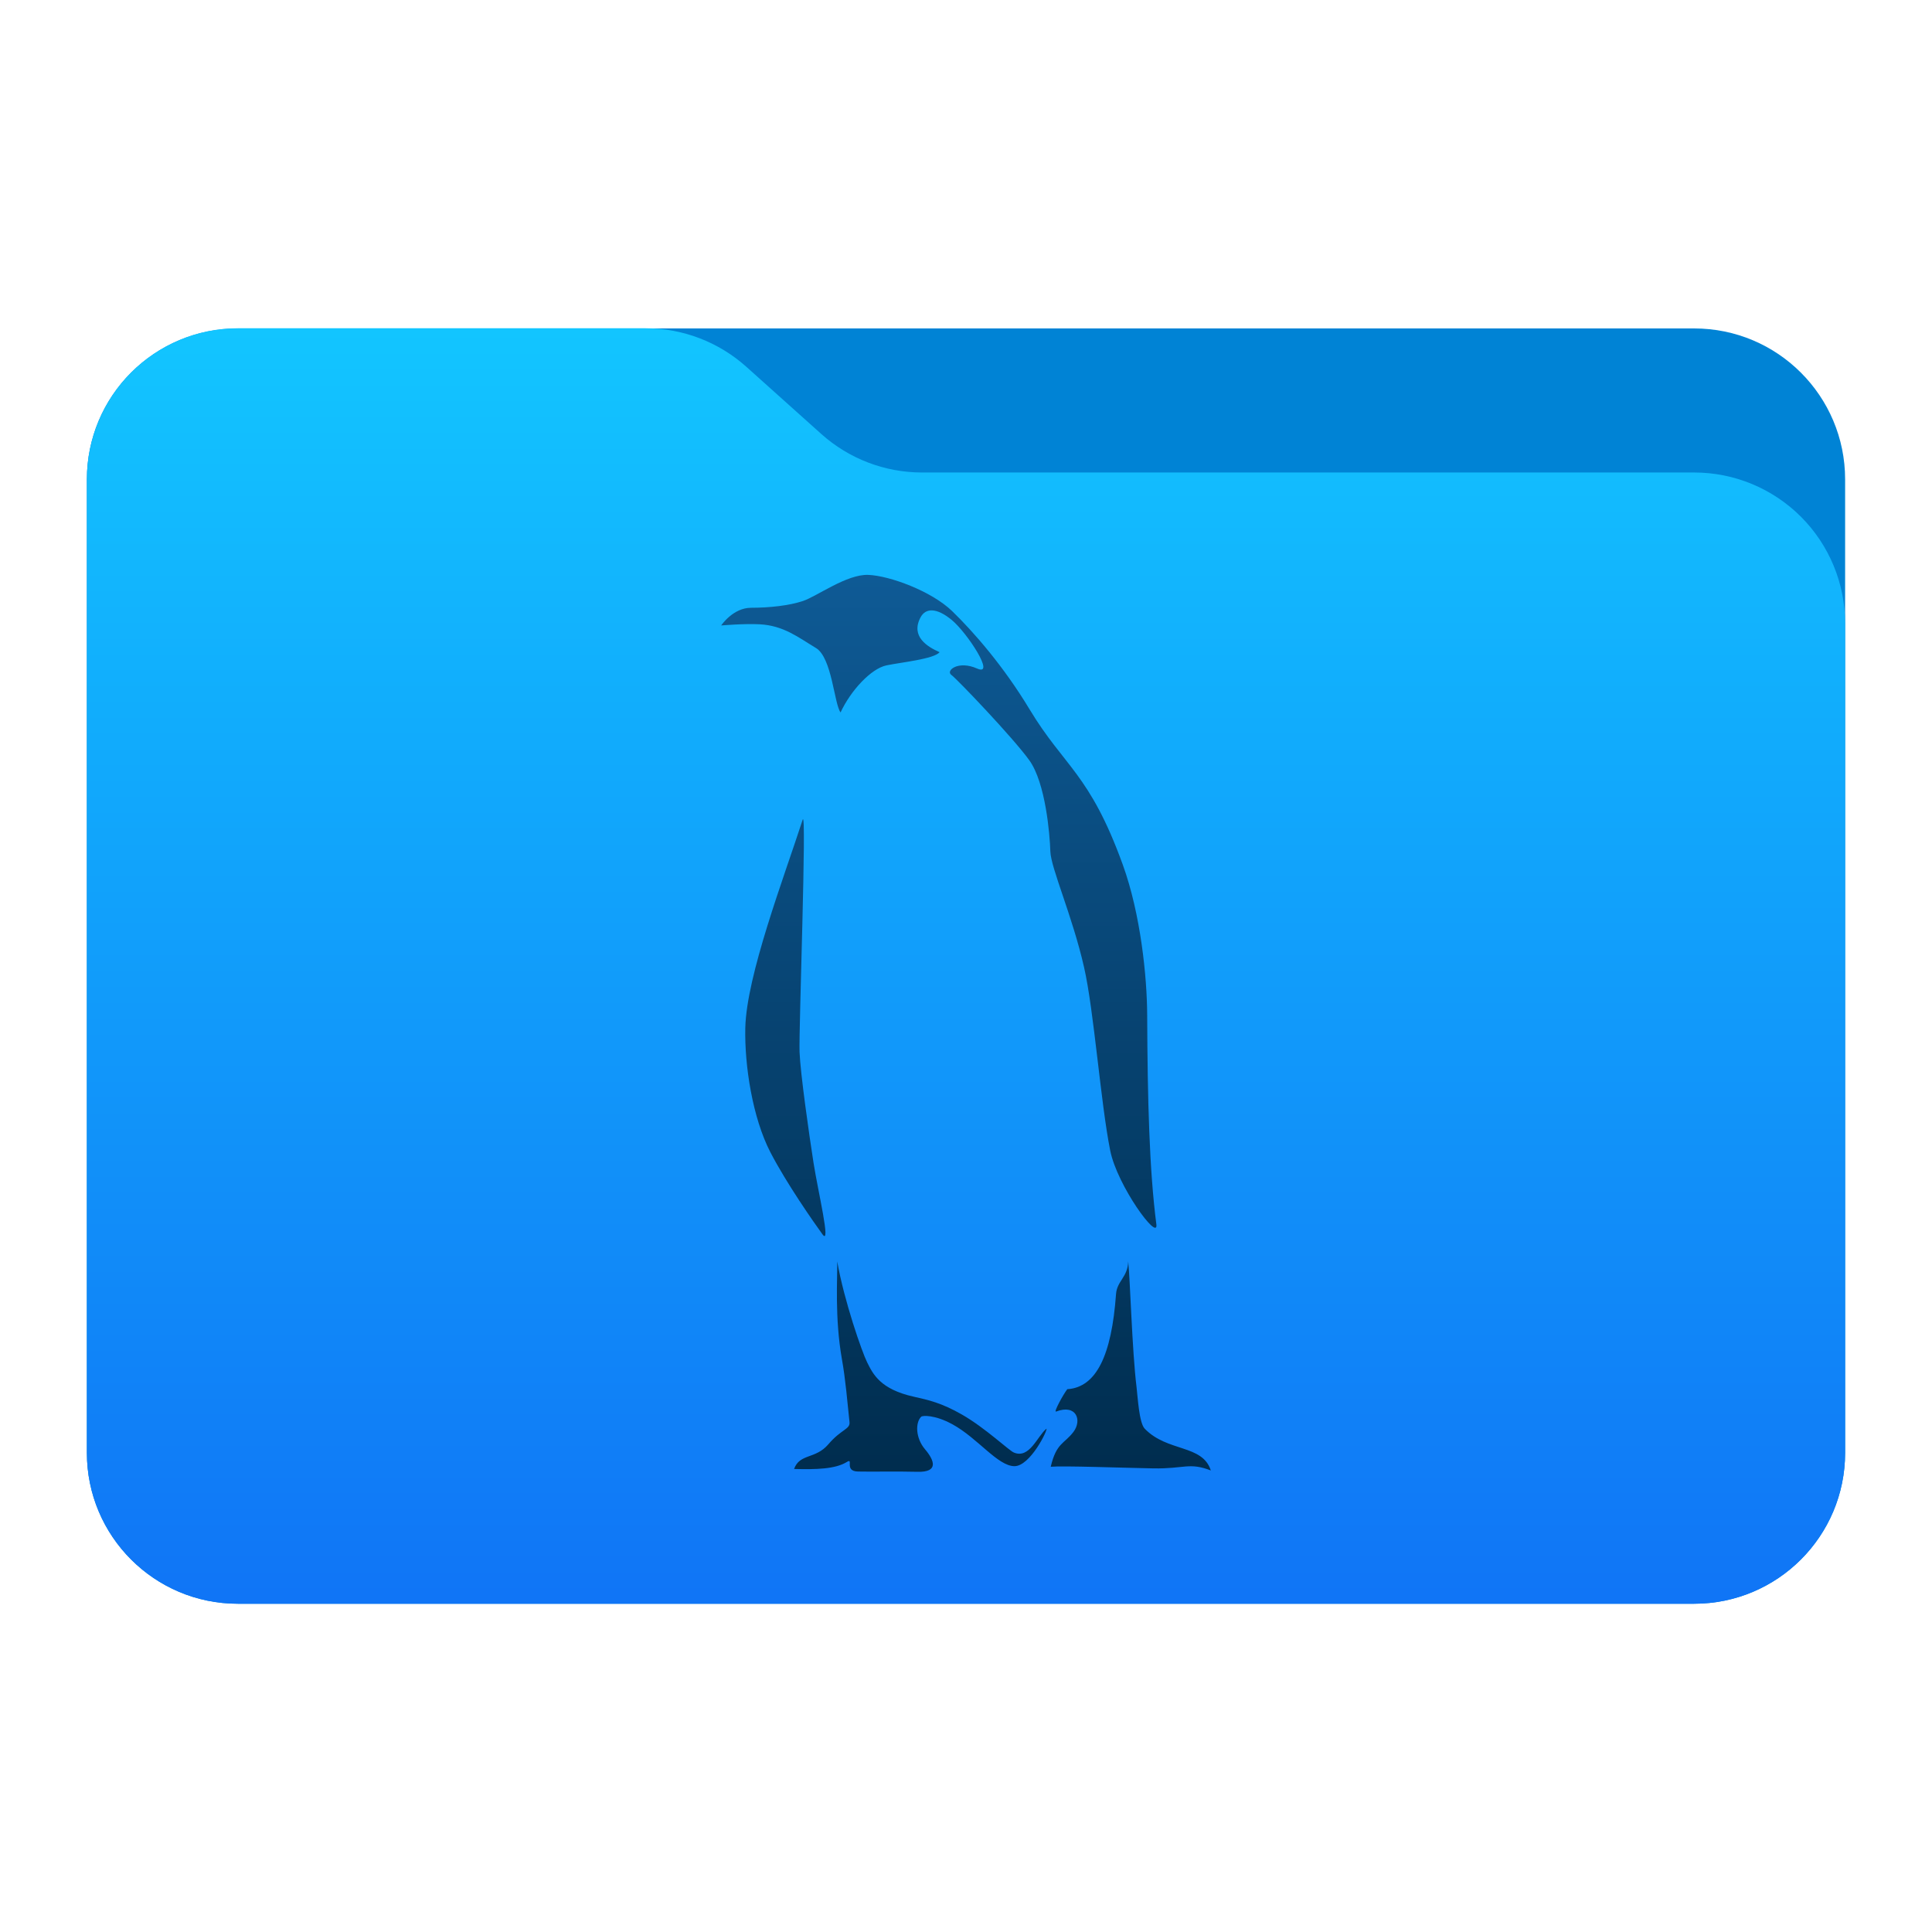 <svg style="clip-rule:evenodd;fill-rule:evenodd;stroke-linejoin:round;stroke-miterlimit:2" viewBox="0 0 48 48" xmlns="http://www.w3.org/2000/svg">
 <g transform="scale(.75)">
  <path d="m61.122 15.88c0-2.762-2.239-5-5-5h-48.244c-2.761 0-5 2.238-5 5v32.246c0 2.761 2.239 5 5 5h48.244c2.761 0 5-2.239 5-5v-32.246z" style="fill:rgb(0,131,213)"/>
  <path d="m61.122 20.652c0-1.326-0.527-2.598-1.465-3.536-0.938-0.937-2.209-1.464-3.535-1.464h-25.58c-1.232 0-2.42-0.455-3.337-1.277-0.768-0.689-1.713-1.535-2.481-2.224-0.917-0.822-2.105-1.277-3.337-1.277h-13.509c-1.326 0-2.597 0.527-3.535 1.465-0.938 0.937-1.465 2.209-1.465 3.535v32.252c0 2.761 2.239 5 5 5h48.244c2.761 0 5-2.239 5-5v-27.474z" style="fill:url(#_Linear1)"/>
  <path d="m27.734 41.788c0.229 1.305 0.822 3.003 0.99 3.339 0.195 0.392 0.435 0.893 1.544 1.14 0.486 0.109 0.92 0.204 1.596 0.591 0.775 0.443 1.557 1.191 1.721 1.259 0.521 0.22 0.778-0.545 1.08-0.79 0.051 0.033-0.539 1.248-1.064 1.242-0.553-8e-3 -1.209-0.926-2.048-1.386-0.591-0.324-0.995-0.294-1.037-0.253-0.199 0.197-0.189 0.708 0.127 1.08 0.317 0.373 0.455 0.764-0.253 0.745-0.707-0.018-1.496 2e-3 -1.971-9e-3 -0.469-0.011-0.127-0.465-0.365-0.317-0.384 0.238-1.023 0.252-1.749 0.233 0.187-0.521 0.708-0.316 1.136-0.819s0.726-0.492 0.7-0.735c-0.073-0.688-0.131-1.408-0.251-2.081-0.243-1.372-0.145-2.703-0.156-3.239zm9.639-4e-3c0.067 0.632 0.128 2.953 0.277 4.171 0.039 0.314 0.083 1.179 0.27 1.372 0.757 0.782 1.914 0.515 2.19 1.384-0.715-0.278-0.883-0.05-1.907-0.069s-2.986-0.091-3.396-0.054c0.186-0.797 0.449-0.755 0.752-1.154 0.291-0.383 0.1-0.93-0.573-0.675-0.098 0.038 0.239-0.573 0.369-0.74 0.961-0.061 1.469-1.117 1.615-3.152 0.031-0.433 0.393-0.565 0.403-1.083zm-10.784-14.629c-0.621 1.915-1.86 5.157-1.9 6.894-0.028 1.242 0.238 2.977 0.833 4.125 0.529 1.021 1.433 2.315 1.724 2.715s-0.144-1.398-0.297-2.37c-0.152-0.972-0.434-2.955-0.463-3.67-0.028-0.715 0.244-8.126 0.103-7.694zm-2.699-6.436s0.391-0.586 0.992-0.586c0.6 0 1.256-0.07 1.717-0.224 0.461-0.153 1.452-0.893 2.164-0.865s2.096 0.539 2.779 1.201c0.71 0.687 1.707 1.83 2.561 3.248 1.154 1.916 1.998 2.13 3.092 5.155 0.591 1.634 0.802 3.713 0.807 4.98 0.011 2.829 0.073 5.146 0.304 6.93 0.077 0.593-1.295-1.274-1.529-2.445-0.319-1.598-0.536-4.624-0.866-6.071-0.387-1.703-1.099-3.281-1.117-3.84-0.017-0.558-0.157-2.269-0.698-3.019s-2.391-2.688-2.583-2.827c-0.192-0.14 0.227-0.489 0.855-0.21 0.629 0.279-0.331-1.187-0.837-1.606-0.507-0.419-0.871-0.404-1.038-0.087-0.333 0.631 0.225 0.973 0.633 1.152-0.192 0.227-1.253 0.332-1.76 0.436-0.506 0.105-1.182 0.827-1.521 1.559-0.214-0.284-0.282-1.814-0.817-2.135-0.578-0.346-1.068-0.745-1.868-0.785-0.523-0.026-1.27 0.039-1.27 0.039z" style="fill:url(#_Linear2)"/>
 </g>
 <defs>
  <linearGradient id="_Linear1" x2="1" gradientTransform="matrix(2.54933e-15,-41.634,41.634,2.54933e-15,445.153,52.722)" gradientUnits="userSpaceOnUse">
   <stop style="stop-color:rgb(16,117,246)" offset="0"/>
   <stop style="stop-color:rgb(18,197,255)" offset="1"/>
  </linearGradient>
  <linearGradient id="_Linear2" x2="1" gradientTransform="matrix(-.068 -29.349 29.349 -.068 592.4 47.196)" gradientUnits="userSpaceOnUse">
   <stop style="stop-color:rgb(0,45,79)" offset="0"/>
   <stop style="stop-color:rgb(14,90,149)" offset="1"/>
  </linearGradient>
 </defs>
</svg>
